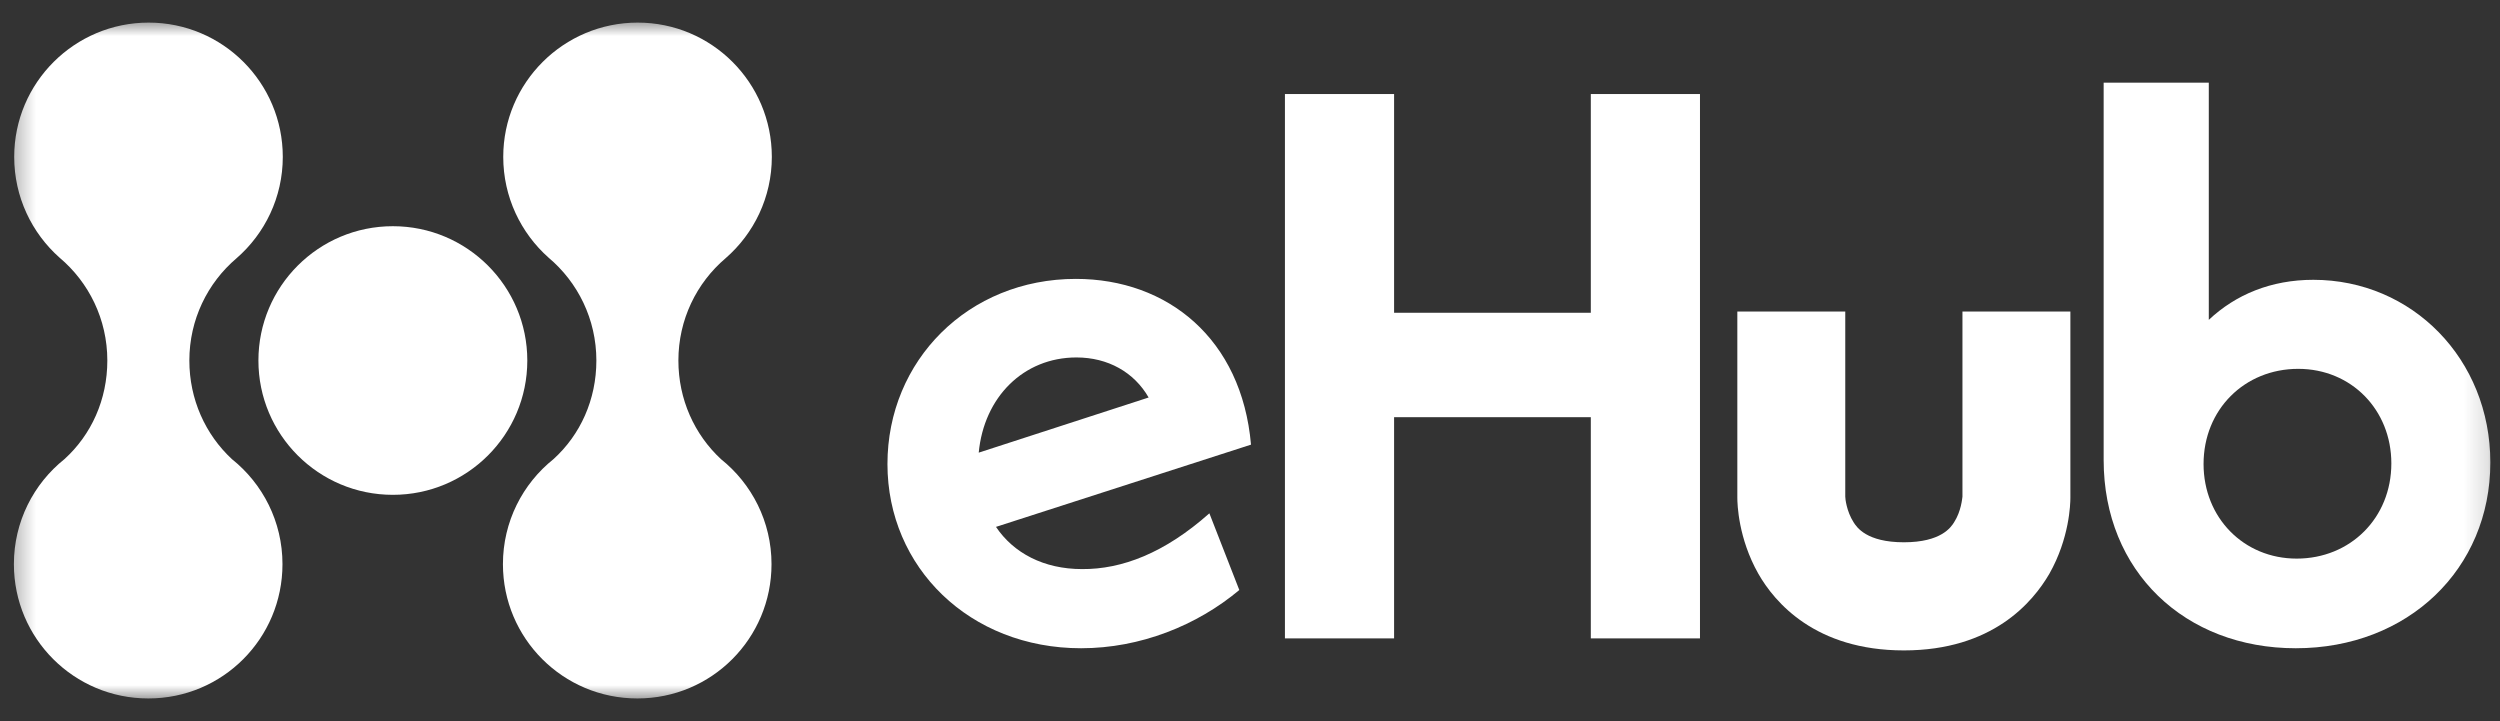 <svg width="104" height="30" viewBox="0 0 104 30" fill="none" xmlns="http://www.w3.org/2000/svg">
<rect x="0" y="0" width="104" height="30" fill="#333333" stroke="none"/>
<g id="Frame" clip-path="url(#clip0_3151_329)">
<g id="Clip path group">
<mask id="mask0_3151_329" style="mask-type:luminance" maskUnits="userSpaceOnUse" x="0" y="0" width="104" height="30">
<g id="clip0_9_2800">
<path id="Vector" d="M103.857 0.761H0.336V29.21H103.857V0.761Z" fill="white"/>
</g>
</mask>
<g mask="url(#mask0_3151_329)">
<g id="Group">
<path id="Vector_2" d="M79.201 27.057C75.519 27.057 73.826 25.058 73.146 23.866C72.312 22.392 72.273 20.97 72.273 20.7V12.96H76.763V20.662C76.763 20.739 76.814 21.264 77.109 21.726C77.238 21.931 77.648 22.559 79.201 22.559C80.753 22.559 81.163 21.931 81.291 21.726C81.587 21.264 81.625 20.739 81.638 20.662V12.96H86.128V20.7C86.128 20.97 86.089 22.392 85.255 23.866C84.563 25.058 82.882 27.057 79.201 27.057ZM81.625 20.675C81.625 20.688 81.625 20.7 81.625 20.7V20.675ZM76.763 20.675V20.7C76.763 20.7 76.763 20.688 76.763 20.675Z" fill="white"/>
<path id="Vector_3" d="M50.31 21.354L51.555 24.545C49.797 26.019 47.437 26.967 44.974 26.967C40.343 26.967 36.918 23.61 36.918 19.304C36.918 14.998 40.279 11.602 44.756 11.602C48.566 11.602 51.657 14.088 52.042 18.497L41.433 21.918C42.164 23.008 43.422 23.674 45.012 23.674C46.667 23.687 48.45 23.008 50.31 21.354ZM40.715 18.83L47.783 16.536C47.18 15.485 46.09 14.87 44.782 14.87C42.575 14.87 40.933 16.523 40.715 18.83Z" fill="white"/>
<path id="Vector_4" d="M70.719 3.912V26.557H66.178V17.355H57.994V26.557H53.453V3.912H57.994V13.011H66.178V3.912H70.719Z" fill="white"/>
<path id="Vector_5" d="M103.598 19.239C103.598 23.673 100.173 26.967 95.504 26.967C90.898 26.967 87.512 23.776 87.512 19.137V3.438H91.886V13.306C93.002 12.255 94.477 11.64 96.235 11.64C100.34 11.64 103.598 14.934 103.598 19.239ZM99.48 19.278C99.48 17.048 97.813 15.344 95.606 15.344C93.374 15.344 91.668 17.035 91.668 19.303C91.668 21.533 93.336 23.238 95.542 23.238C97.774 23.238 99.48 21.546 99.48 19.278Z" fill="white"/>
<path id="Vector_6" d="M16.343 20.585C19.432 20.585 21.936 18.084 21.936 14.998C21.936 11.912 19.432 9.41 16.343 9.41C13.254 9.41 10.75 11.912 10.75 14.998C10.75 18.084 13.254 20.585 16.343 20.585Z" fill="white"/>
<path id="Vector_7" d="M29.991 19.099C28.888 18.074 28.221 16.613 28.221 14.998C28.221 13.294 28.978 11.769 30.184 10.743C31.364 9.718 32.108 8.206 32.108 6.527C32.108 3.439 29.606 0.94 26.528 0.94C23.449 0.94 20.935 3.439 20.935 6.527C20.935 8.193 21.666 9.693 22.82 10.718C24.039 11.743 24.809 13.281 24.809 14.998C24.809 16.626 24.142 18.087 23.026 19.099C21.743 20.124 20.922 21.7 20.922 23.469C20.922 26.557 23.423 29.056 26.515 29.056C29.606 29.056 32.095 26.557 32.095 23.469C32.095 21.7 31.274 20.124 29.991 19.099Z" fill="white"/>
<path id="Vector_8" d="M9.647 19.099C8.544 18.074 7.877 16.613 7.877 14.998C7.877 13.294 8.634 11.769 9.84 10.743C11.02 9.718 11.764 8.206 11.764 6.527C11.764 3.439 9.263 0.94 6.184 0.94C3.105 0.94 0.591 3.439 0.591 6.527C0.591 8.193 1.322 9.693 2.477 10.718C3.695 11.743 4.465 13.281 4.465 14.998C4.465 16.626 3.798 18.087 2.682 19.099C1.399 20.124 0.578 21.7 0.578 23.469C0.578 26.557 3.08 29.056 6.171 29.056C9.263 29.056 11.751 26.557 11.751 23.469C11.751 21.7 10.93 20.124 9.647 19.099Z" fill="white"/>
</g>
</g>
</g>
</g>
<defs>
<clipPath id="clip0_3151_329">
<rect width="103.521" height="28.986" fill="white" transform="translate(0.336 0.507)"/>
</clipPath>
</defs>
</svg>
